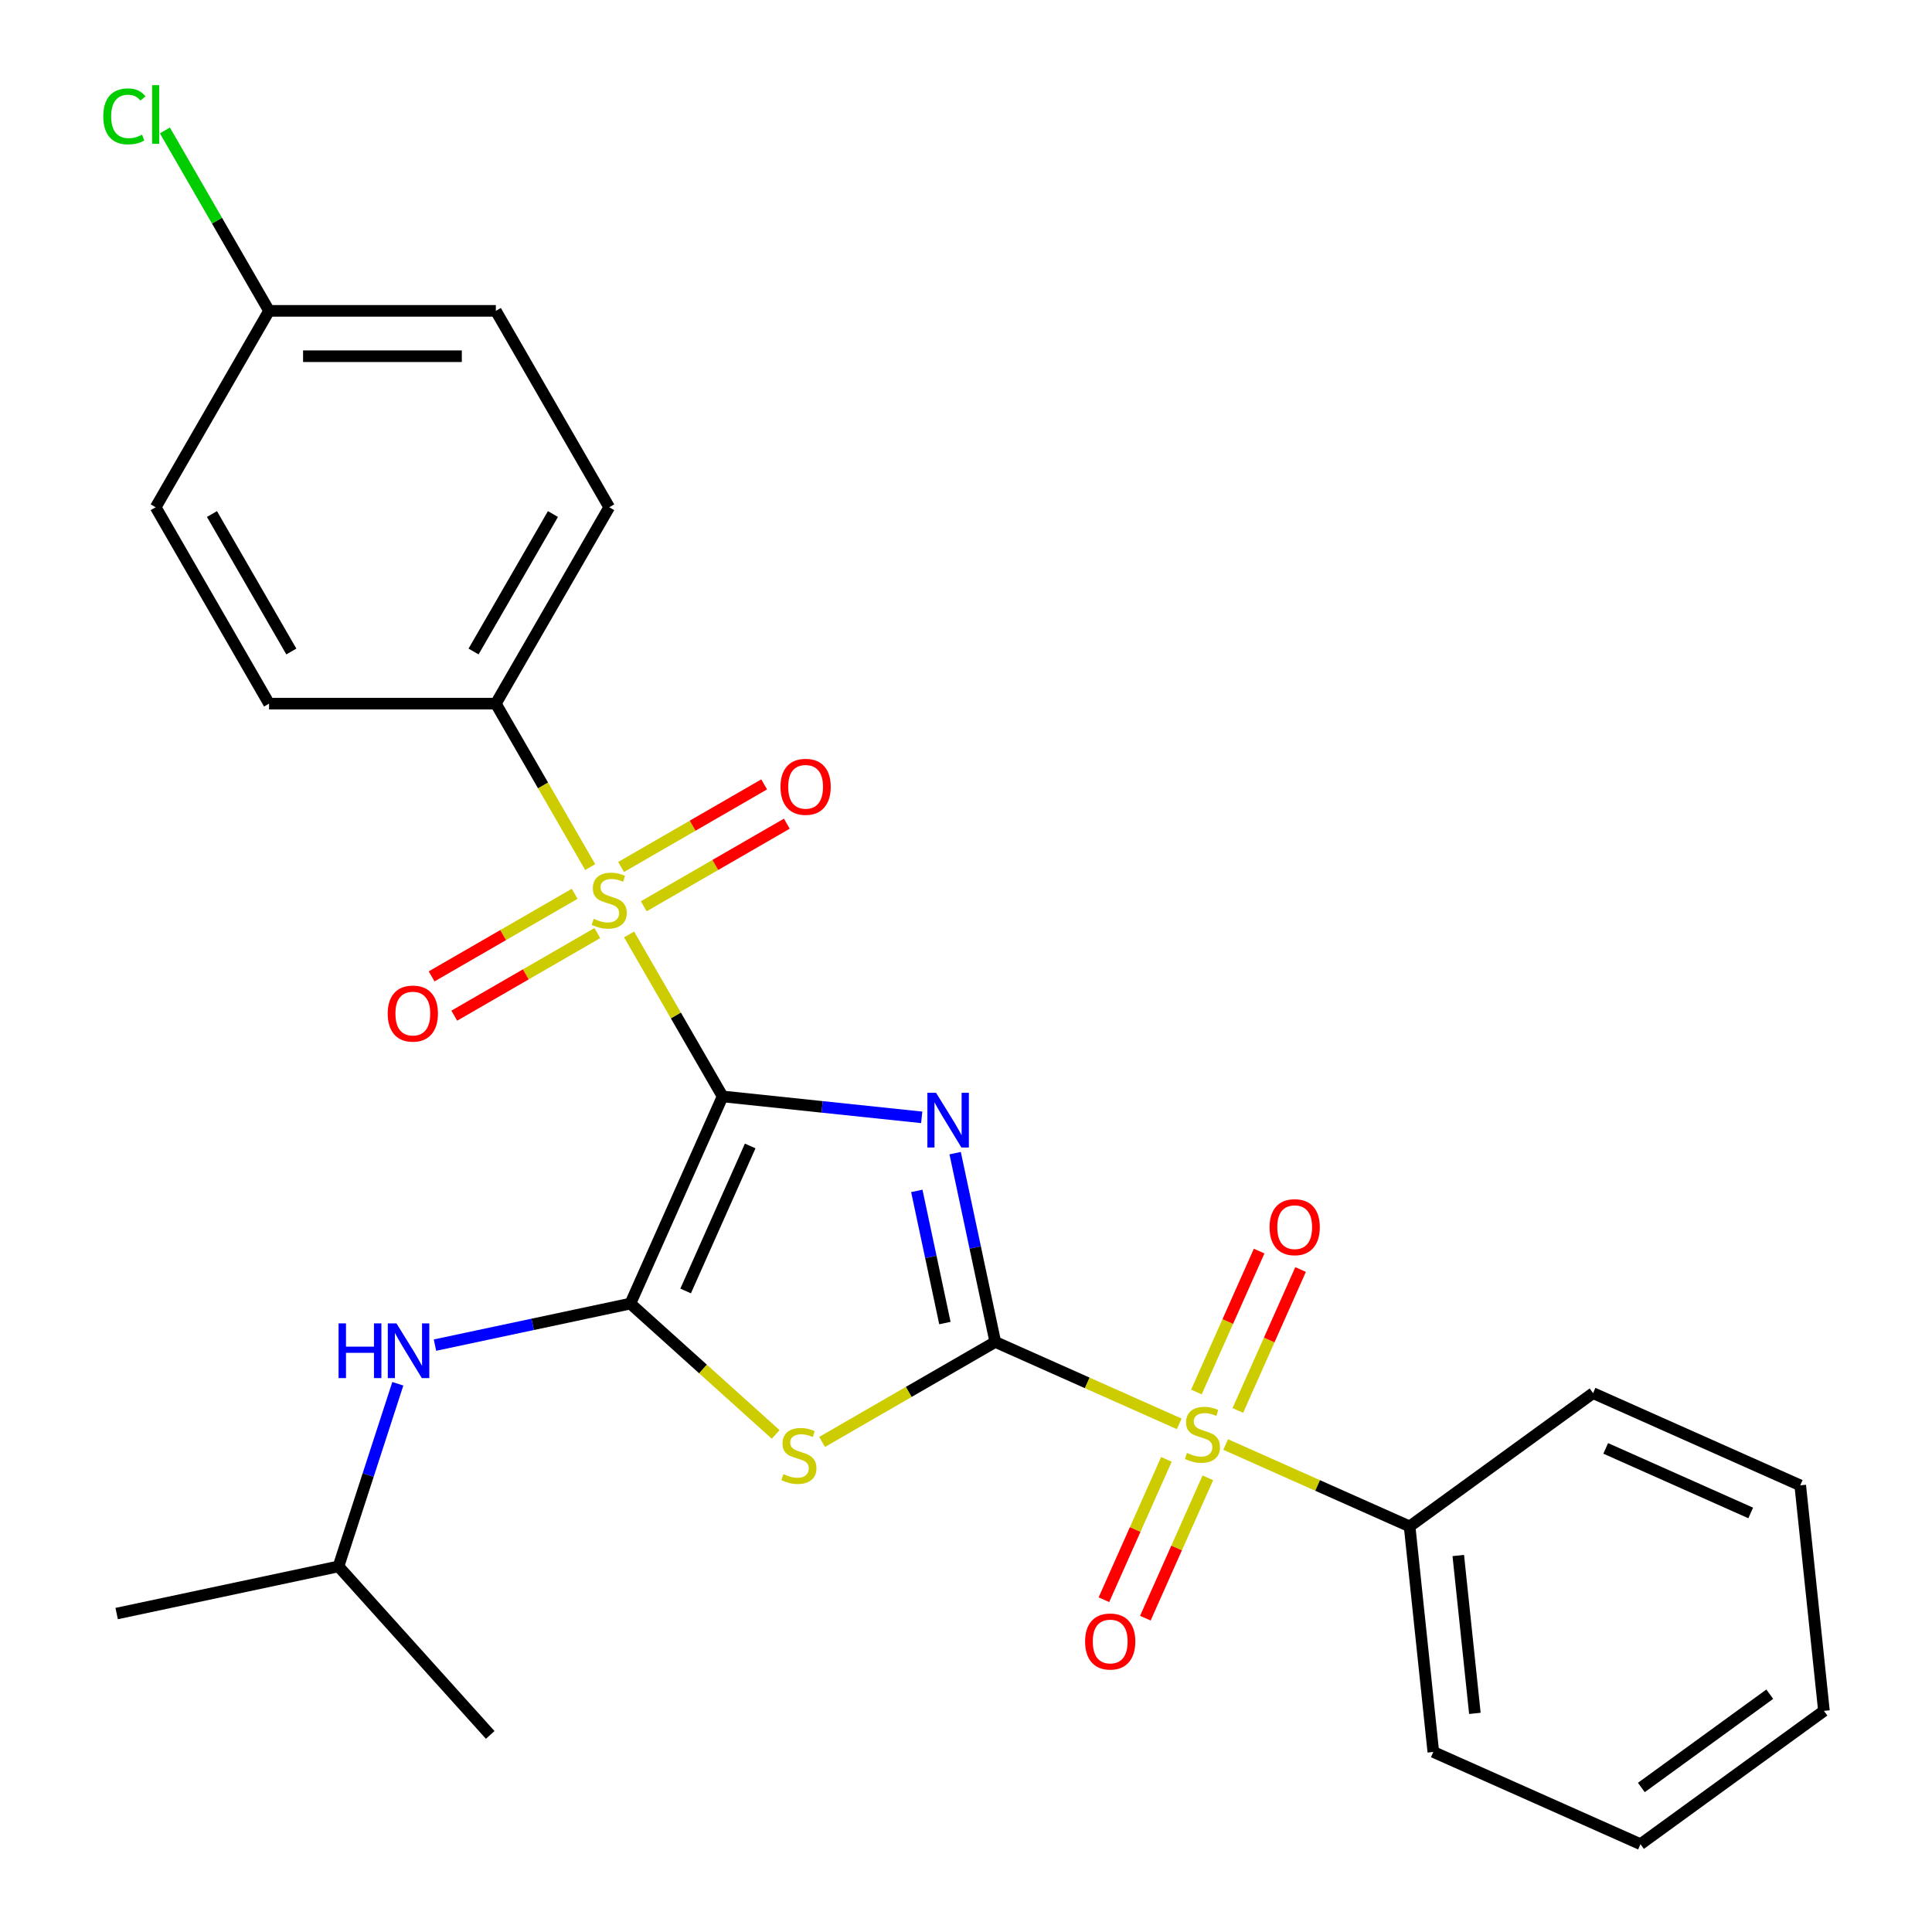 <?xml version='1.0' encoding='iso-8859-1'?>
<svg version='1.1' baseProfile='full'
              xmlns='http://www.w3.org/2000/svg'
                      xmlns:rdkit='http://www.rdkit.org/xml'
                      xmlns:xlink='http://www.w3.org/1999/xlink'
                  xml:space='preserve'
width='1000px' height='1000px' viewBox='0 0 1000 1000'>
<!-- END OF HEADER -->
<rect style='opacity:1.0;fill:#FFFFFF;stroke:none' width='1000' height='1000' x='0' y='0'> </rect>
<path class='bond-0' d='M 374.019,567.507 L 425.548,572.923' style='fill:none;fill-rule:evenodd;stroke:#000000;stroke-width:6px;stroke-linecap:butt;stroke-linejoin:miter;stroke-opacity:1' />
<path class='bond-0' d='M 425.548,572.923 L 477.078,578.339' style='fill:none;fill-rule:evenodd;stroke:#0000FF;stroke-width:6px;stroke-linecap:butt;stroke-linejoin:miter;stroke-opacity:1' />
<path class='bond-2' d='M 374.019,567.507 L 349.817,525.589' style='fill:none;fill-rule:evenodd;stroke:#000000;stroke-width:6px;stroke-linecap:butt;stroke-linejoin:miter;stroke-opacity:1' />
<path class='bond-2' d='M 349.817,525.589 L 325.616,483.67' style='fill:none;fill-rule:evenodd;stroke:#CCCC00;stroke-width:6px;stroke-linecap:butt;stroke-linejoin:miter;stroke-opacity:1' />
<path class='bond-3' d='M 374.019,567.507 L 326.277,674.736' style='fill:none;fill-rule:evenodd;stroke:#000000;stroke-width:6px;stroke-linecap:butt;stroke-linejoin:miter;stroke-opacity:1' />
<path class='bond-3' d='M 388.303,593.14 L 354.884,668.2' style='fill:none;fill-rule:evenodd;stroke:#000000;stroke-width:6px;stroke-linecap:butt;stroke-linejoin:miter;stroke-opacity:1' />
<path class='bond-1' d='M 494.386,596.871 L 504.771,645.729' style='fill:none;fill-rule:evenodd;stroke:#0000FF;stroke-width:6px;stroke-linecap:butt;stroke-linejoin:miter;stroke-opacity:1' />
<path class='bond-1' d='M 504.771,645.729 L 515.156,694.588' style='fill:none;fill-rule:evenodd;stroke:#000000;stroke-width:6px;stroke-linecap:butt;stroke-linejoin:miter;stroke-opacity:1' />
<path class='bond-1' d='M 474.539,616.409 L 481.809,650.61' style='fill:none;fill-rule:evenodd;stroke:#0000FF;stroke-width:6px;stroke-linecap:butt;stroke-linejoin:miter;stroke-opacity:1' />
<path class='bond-1' d='M 481.809,650.61 L 489.078,684.811' style='fill:none;fill-rule:evenodd;stroke:#000000;stroke-width:6px;stroke-linecap:butt;stroke-linejoin:miter;stroke-opacity:1' />
<path class='bond-5' d='M 515.156,694.588 L 562.764,715.784' style='fill:none;fill-rule:evenodd;stroke:#000000;stroke-width:6px;stroke-linecap:butt;stroke-linejoin:miter;stroke-opacity:1' />
<path class='bond-5' d='M 562.764,715.784 L 610.371,736.98' style='fill:none;fill-rule:evenodd;stroke:#CCCC00;stroke-width:6px;stroke-linecap:butt;stroke-linejoin:miter;stroke-opacity:1' />
<path class='bond-27' d='M 515.156,694.588 L 470.338,720.464' style='fill:none;fill-rule:evenodd;stroke:#000000;stroke-width:6px;stroke-linecap:butt;stroke-linejoin:miter;stroke-opacity:1' />
<path class='bond-27' d='M 470.338,720.464 L 425.52,746.34' style='fill:none;fill-rule:evenodd;stroke:#CCCC00;stroke-width:6px;stroke-linecap:butt;stroke-linejoin:miter;stroke-opacity:1' />
<path class='bond-7' d='M 305.484,448.801 L 281.063,406.503' style='fill:none;fill-rule:evenodd;stroke:#CCCC00;stroke-width:6px;stroke-linecap:butt;stroke-linejoin:miter;stroke-opacity:1' />
<path class='bond-7' d='M 281.063,406.503 L 256.642,364.205' style='fill:none;fill-rule:evenodd;stroke:#000000;stroke-width:6px;stroke-linecap:butt;stroke-linejoin:miter;stroke-opacity:1' />
<path class='bond-8' d='M 297.447,462.627 L 260.423,484.003' style='fill:none;fill-rule:evenodd;stroke:#CCCC00;stroke-width:6px;stroke-linecap:butt;stroke-linejoin:miter;stroke-opacity:1' />
<path class='bond-8' d='M 260.423,484.003 L 223.398,505.38' style='fill:none;fill-rule:evenodd;stroke:#FF0000;stroke-width:6px;stroke-linecap:butt;stroke-linejoin:miter;stroke-opacity:1' />
<path class='bond-8' d='M 309.185,482.957 L 272.16,504.334' style='fill:none;fill-rule:evenodd;stroke:#CCCC00;stroke-width:6px;stroke-linecap:butt;stroke-linejoin:miter;stroke-opacity:1' />
<path class='bond-8' d='M 272.16,504.334 L 235.136,525.71' style='fill:none;fill-rule:evenodd;stroke:#FF0000;stroke-width:6px;stroke-linecap:butt;stroke-linejoin:miter;stroke-opacity:1' />
<path class='bond-9' d='M 333.214,469.084 L 370.238,447.708' style='fill:none;fill-rule:evenodd;stroke:#CCCC00;stroke-width:6px;stroke-linecap:butt;stroke-linejoin:miter;stroke-opacity:1' />
<path class='bond-9' d='M 370.238,447.708 L 407.263,426.332' style='fill:none;fill-rule:evenodd;stroke:#FF0000;stroke-width:6px;stroke-linecap:butt;stroke-linejoin:miter;stroke-opacity:1' />
<path class='bond-9' d='M 321.476,448.754 L 358.501,427.378' style='fill:none;fill-rule:evenodd;stroke:#CCCC00;stroke-width:6px;stroke-linecap:butt;stroke-linejoin:miter;stroke-opacity:1' />
<path class='bond-9' d='M 358.501,427.378 L 395.525,406.002' style='fill:none;fill-rule:evenodd;stroke:#FF0000;stroke-width:6px;stroke-linecap:butt;stroke-linejoin:miter;stroke-opacity:1' />
<path class='bond-4' d='M 326.277,674.736 L 363.884,708.597' style='fill:none;fill-rule:evenodd;stroke:#000000;stroke-width:6px;stroke-linecap:butt;stroke-linejoin:miter;stroke-opacity:1' />
<path class='bond-4' d='M 363.884,708.597 L 401.491,742.458' style='fill:none;fill-rule:evenodd;stroke:#CCCC00;stroke-width:6px;stroke-linecap:butt;stroke-linejoin:miter;stroke-opacity:1' />
<path class='bond-6' d='M 326.277,674.736 L 275.709,685.484' style='fill:none;fill-rule:evenodd;stroke:#000000;stroke-width:6px;stroke-linecap:butt;stroke-linejoin:miter;stroke-opacity:1' />
<path class='bond-6' d='M 275.709,685.484 L 225.14,696.233' style='fill:none;fill-rule:evenodd;stroke:#0000FF;stroke-width:6px;stroke-linecap:butt;stroke-linejoin:miter;stroke-opacity:1' />
<path class='bond-10' d='M 640.701,730.049 L 656.94,693.576' style='fill:none;fill-rule:evenodd;stroke:#CCCC00;stroke-width:6px;stroke-linecap:butt;stroke-linejoin:miter;stroke-opacity:1' />
<path class='bond-10' d='M 656.94,693.576 L 673.179,657.102' style='fill:none;fill-rule:evenodd;stroke:#FF0000;stroke-width:6px;stroke-linecap:butt;stroke-linejoin:miter;stroke-opacity:1' />
<path class='bond-10' d='M 619.255,720.501 L 635.494,684.027' style='fill:none;fill-rule:evenodd;stroke:#CCCC00;stroke-width:6px;stroke-linecap:butt;stroke-linejoin:miter;stroke-opacity:1' />
<path class='bond-10' d='M 635.494,684.027 L 651.733,647.554' style='fill:none;fill-rule:evenodd;stroke:#FF0000;stroke-width:6px;stroke-linecap:butt;stroke-linejoin:miter;stroke-opacity:1' />
<path class='bond-11' d='M 603.731,755.369 L 587.558,791.693' style='fill:none;fill-rule:evenodd;stroke:#CCCC00;stroke-width:6px;stroke-linecap:butt;stroke-linejoin:miter;stroke-opacity:1' />
<path class='bond-11' d='M 587.558,791.693 L 571.386,828.017' style='fill:none;fill-rule:evenodd;stroke:#FF0000;stroke-width:6px;stroke-linecap:butt;stroke-linejoin:miter;stroke-opacity:1' />
<path class='bond-11' d='M 625.177,764.918 L 609.004,801.241' style='fill:none;fill-rule:evenodd;stroke:#CCCC00;stroke-width:6px;stroke-linecap:butt;stroke-linejoin:miter;stroke-opacity:1' />
<path class='bond-11' d='M 609.004,801.241 L 592.832,837.565' style='fill:none;fill-rule:evenodd;stroke:#FF0000;stroke-width:6px;stroke-linecap:butt;stroke-linejoin:miter;stroke-opacity:1' />
<path class='bond-12' d='M 634.4,747.678 L 682.007,768.874' style='fill:none;fill-rule:evenodd;stroke:#CCCC00;stroke-width:6px;stroke-linecap:butt;stroke-linejoin:miter;stroke-opacity:1' />
<path class='bond-12' d='M 682.007,768.874 L 729.614,790.071' style='fill:none;fill-rule:evenodd;stroke:#000000;stroke-width:6px;stroke-linecap:butt;stroke-linejoin:miter;stroke-opacity:1' />
<path class='bond-19' d='M 205.911,716.234 L 190.553,763.503' style='fill:none;fill-rule:evenodd;stroke:#0000FF;stroke-width:6px;stroke-linecap:butt;stroke-linejoin:miter;stroke-opacity:1' />
<path class='bond-19' d='M 190.553,763.503 L 175.194,810.772' style='fill:none;fill-rule:evenodd;stroke:#000000;stroke-width:6px;stroke-linecap:butt;stroke-linejoin:miter;stroke-opacity:1' />
<path class='bond-13' d='M 256.642,364.205 L 315.33,262.554' style='fill:none;fill-rule:evenodd;stroke:#000000;stroke-width:6px;stroke-linecap:butt;stroke-linejoin:miter;stroke-opacity:1' />
<path class='bond-13' d='M 245.115,337.219 L 286.197,266.064' style='fill:none;fill-rule:evenodd;stroke:#000000;stroke-width:6px;stroke-linecap:butt;stroke-linejoin:miter;stroke-opacity:1' />
<path class='bond-14' d='M 256.642,364.205 L 139.266,364.205' style='fill:none;fill-rule:evenodd;stroke:#000000;stroke-width:6px;stroke-linecap:butt;stroke-linejoin:miter;stroke-opacity:1' />
<path class='bond-20' d='M 729.614,790.071 L 741.883,906.804' style='fill:none;fill-rule:evenodd;stroke:#000000;stroke-width:6px;stroke-linecap:butt;stroke-linejoin:miter;stroke-opacity:1' />
<path class='bond-20' d='M 754.801,805.127 L 763.39,886.84' style='fill:none;fill-rule:evenodd;stroke:#000000;stroke-width:6px;stroke-linecap:butt;stroke-linejoin:miter;stroke-opacity:1' />
<path class='bond-21' d='M 729.614,790.071 L 824.574,721.078' style='fill:none;fill-rule:evenodd;stroke:#000000;stroke-width:6px;stroke-linecap:butt;stroke-linejoin:miter;stroke-opacity:1' />
<path class='bond-17' d='M 315.33,262.554 L 256.642,160.903' style='fill:none;fill-rule:evenodd;stroke:#000000;stroke-width:6px;stroke-linecap:butt;stroke-linejoin:miter;stroke-opacity:1' />
<path class='bond-16' d='M 139.266,364.205 L 80.577,262.554' style='fill:none;fill-rule:evenodd;stroke:#000000;stroke-width:6px;stroke-linecap:butt;stroke-linejoin:miter;stroke-opacity:1' />
<path class='bond-16' d='M 150.793,337.219 L 109.711,266.064' style='fill:none;fill-rule:evenodd;stroke:#000000;stroke-width:6px;stroke-linecap:butt;stroke-linejoin:miter;stroke-opacity:1' />
<path class='bond-15' d='M 139.266,160.903 L 80.577,262.554' style='fill:none;fill-rule:evenodd;stroke:#000000;stroke-width:6px;stroke-linecap:butt;stroke-linejoin:miter;stroke-opacity:1' />
<path class='bond-18' d='M 139.266,160.903 L 112.309,114.212' style='fill:none;fill-rule:evenodd;stroke:#000000;stroke-width:6px;stroke-linecap:butt;stroke-linejoin:miter;stroke-opacity:1' />
<path class='bond-18' d='M 112.309,114.212 L 85.352,67.521' style='fill:none;fill-rule:evenodd;stroke:#00CC00;stroke-width:6px;stroke-linecap:butt;stroke-linejoin:miter;stroke-opacity:1' />
<path class='bond-28' d='M 139.266,160.903 L 256.642,160.903' style='fill:none;fill-rule:evenodd;stroke:#000000;stroke-width:6px;stroke-linecap:butt;stroke-linejoin:miter;stroke-opacity:1' />
<path class='bond-28' d='M 156.872,184.378 L 239.036,184.378' style='fill:none;fill-rule:evenodd;stroke:#000000;stroke-width:6px;stroke-linecap:butt;stroke-linejoin:miter;stroke-opacity:1' />
<path class='bond-22' d='M 175.194,810.772 L 60.383,835.176' style='fill:none;fill-rule:evenodd;stroke:#000000;stroke-width:6px;stroke-linecap:butt;stroke-linejoin:miter;stroke-opacity:1' />
<path class='bond-23' d='M 175.194,810.772 L 253.735,897.999' style='fill:none;fill-rule:evenodd;stroke:#000000;stroke-width:6px;stroke-linecap:butt;stroke-linejoin:miter;stroke-opacity:1' />
<path class='bond-25' d='M 741.883,906.804 L 849.112,954.545' style='fill:none;fill-rule:evenodd;stroke:#000000;stroke-width:6px;stroke-linecap:butt;stroke-linejoin:miter;stroke-opacity:1' />
<path class='bond-24' d='M 824.574,721.078 L 931.802,768.82' style='fill:none;fill-rule:evenodd;stroke:#000000;stroke-width:6px;stroke-linecap:butt;stroke-linejoin:miter;stroke-opacity:1' />
<path class='bond-24' d='M 831.11,749.685 L 906.17,783.104' style='fill:none;fill-rule:evenodd;stroke:#000000;stroke-width:6px;stroke-linecap:butt;stroke-linejoin:miter;stroke-opacity:1' />
<path class='bond-26' d='M 931.802,768.82 L 944.072,885.553' style='fill:none;fill-rule:evenodd;stroke:#000000;stroke-width:6px;stroke-linecap:butt;stroke-linejoin:miter;stroke-opacity:1' />
<path class='bond-29' d='M 849.112,954.545 L 944.072,885.553' style='fill:none;fill-rule:evenodd;stroke:#000000;stroke-width:6px;stroke-linecap:butt;stroke-linejoin:miter;stroke-opacity:1' />
<path class='bond-29' d='M 849.558,925.205 L 916.029,876.91' style='fill:none;fill-rule:evenodd;stroke:#000000;stroke-width:6px;stroke-linecap:butt;stroke-linejoin:miter;stroke-opacity:1' />
<path  class='atom-1' d='M 484.492 565.616
L 493.772 580.616
Q 494.692 582.096, 496.172 584.776
Q 497.652 587.456, 497.732 587.616
L 497.732 565.616
L 501.492 565.616
L 501.492 593.936
L 497.612 593.936
L 487.652 577.536
Q 486.492 575.616, 485.252 573.416
Q 484.052 571.216, 483.692 570.536
L 483.692 593.936
L 480.012 593.936
L 480.012 565.616
L 484.492 565.616
' fill='#0000FF'/>
<path  class='atom-3' d='M 307.33 475.576
Q 307.65 475.696, 308.97 476.256
Q 310.29 476.816, 311.73 477.176
Q 313.21 477.496, 314.65 477.496
Q 317.33 477.496, 318.89 476.216
Q 320.45 474.896, 320.45 472.616
Q 320.45 471.056, 319.65 470.096
Q 318.89 469.136, 317.69 468.616
Q 316.49 468.096, 314.49 467.496
Q 311.97 466.736, 310.45 466.016
Q 308.97 465.296, 307.89 463.776
Q 306.85 462.256, 306.85 459.696
Q 306.85 456.136, 309.25 453.936
Q 311.69 451.736, 316.49 451.736
Q 319.77 451.736, 323.49 453.296
L 322.57 456.376
Q 319.17 454.976, 316.61 454.976
Q 313.85 454.976, 312.33 456.136
Q 310.81 457.256, 310.85 459.216
Q 310.85 460.736, 311.61 461.656
Q 312.41 462.576, 313.53 463.096
Q 314.69 463.616, 316.61 464.216
Q 319.17 465.016, 320.69 465.816
Q 322.21 466.616, 323.29 468.256
Q 324.41 469.856, 324.41 472.616
Q 324.41 476.536, 321.77 478.656
Q 319.17 480.736, 314.81 480.736
Q 312.29 480.736, 310.37 480.176
Q 308.49 479.656, 306.25 478.736
L 307.33 475.576
' fill='#CCCC00'/>
<path  class='atom-5' d='M 405.505 762.996
Q 405.825 763.116, 407.145 763.676
Q 408.465 764.236, 409.905 764.596
Q 411.385 764.916, 412.825 764.916
Q 415.505 764.916, 417.065 763.636
Q 418.625 762.316, 418.625 760.036
Q 418.625 758.476, 417.825 757.516
Q 417.065 756.556, 415.865 756.036
Q 414.665 755.516, 412.665 754.916
Q 410.145 754.156, 408.625 753.436
Q 407.145 752.716, 406.065 751.196
Q 405.025 749.676, 405.025 747.116
Q 405.025 743.556, 407.425 741.356
Q 409.865 739.156, 414.665 739.156
Q 417.945 739.156, 421.665 740.716
L 420.745 743.796
Q 417.345 742.396, 414.785 742.396
Q 412.025 742.396, 410.505 743.556
Q 408.985 744.676, 409.025 746.636
Q 409.025 748.156, 409.785 749.076
Q 410.585 749.996, 411.705 750.516
Q 412.865 751.036, 414.785 751.636
Q 417.345 752.436, 418.865 753.236
Q 420.385 754.036, 421.465 755.676
Q 422.585 757.276, 422.585 760.036
Q 422.585 763.956, 419.945 766.076
Q 417.345 768.156, 412.985 768.156
Q 410.465 768.156, 408.545 767.596
Q 406.665 767.076, 404.425 766.156
L 405.505 762.996
' fill='#CCCC00'/>
<path  class='atom-6' d='M 614.385 752.049
Q 614.705 752.169, 616.025 752.729
Q 617.345 753.289, 618.785 753.649
Q 620.265 753.969, 621.705 753.969
Q 624.385 753.969, 625.945 752.689
Q 627.505 751.369, 627.505 749.089
Q 627.505 747.529, 626.705 746.569
Q 625.945 745.609, 624.745 745.089
Q 623.545 744.569, 621.545 743.969
Q 619.025 743.209, 617.505 742.489
Q 616.025 741.769, 614.945 740.249
Q 613.905 738.729, 613.905 736.169
Q 613.905 732.609, 616.305 730.409
Q 618.745 728.209, 623.545 728.209
Q 626.825 728.209, 630.545 729.769
L 629.625 732.849
Q 626.225 731.449, 623.665 731.449
Q 620.905 731.449, 619.385 732.609
Q 617.865 733.729, 617.905 735.689
Q 617.905 737.209, 618.665 738.129
Q 619.465 739.049, 620.585 739.569
Q 621.745 740.089, 623.665 740.689
Q 626.225 741.489, 627.745 742.289
Q 629.265 743.089, 630.345 744.729
Q 631.465 746.329, 631.465 749.089
Q 631.465 753.009, 628.825 755.129
Q 626.225 757.209, 621.865 757.209
Q 619.345 757.209, 617.425 756.649
Q 615.545 756.129, 613.305 755.209
L 614.385 752.049
' fill='#CCCC00'/>
<path  class='atom-7' d='M 175.246 684.98
L 179.086 684.98
L 179.086 697.02
L 193.566 697.02
L 193.566 684.98
L 197.406 684.98
L 197.406 713.3
L 193.566 713.3
L 193.566 700.22
L 179.086 700.22
L 179.086 713.3
L 175.246 713.3
L 175.246 684.98
' fill='#0000FF'/>
<path  class='atom-7' d='M 205.206 684.98
L 214.486 699.98
Q 215.406 701.46, 216.886 704.14
Q 218.366 706.82, 218.446 706.98
L 218.446 684.98
L 222.206 684.98
L 222.206 713.3
L 218.326 713.3
L 208.366 696.9
Q 207.206 694.98, 205.966 692.78
Q 204.766 690.58, 204.406 689.9
L 204.406 713.3
L 200.726 713.3
L 200.726 684.98
L 205.206 684.98
' fill='#0000FF'/>
<path  class='atom-9' d='M 200.679 524.624
Q 200.679 517.824, 204.039 514.024
Q 207.399 510.224, 213.679 510.224
Q 219.959 510.224, 223.319 514.024
Q 226.679 517.824, 226.679 524.624
Q 226.679 531.504, 223.279 535.424
Q 219.879 539.304, 213.679 539.304
Q 207.439 539.304, 204.039 535.424
Q 200.679 531.544, 200.679 524.624
M 213.679 536.104
Q 217.999 536.104, 220.319 533.224
Q 222.679 530.304, 222.679 524.624
Q 222.679 519.064, 220.319 516.264
Q 217.999 513.424, 213.679 513.424
Q 209.359 513.424, 206.999 516.224
Q 204.679 519.024, 204.679 524.624
Q 204.679 530.344, 206.999 533.224
Q 209.359 536.104, 213.679 536.104
' fill='#FF0000'/>
<path  class='atom-10' d='M 403.982 407.248
Q 403.982 400.448, 407.342 396.648
Q 410.702 392.848, 416.982 392.848
Q 423.262 392.848, 426.622 396.648
Q 429.982 400.448, 429.982 407.248
Q 429.982 414.128, 426.582 418.048
Q 423.182 421.928, 416.982 421.928
Q 410.742 421.928, 407.342 418.048
Q 403.982 414.168, 403.982 407.248
M 416.982 418.728
Q 421.302 418.728, 423.622 415.848
Q 425.982 412.928, 425.982 407.248
Q 425.982 401.688, 423.622 398.888
Q 421.302 396.048, 416.982 396.048
Q 412.662 396.048, 410.302 398.848
Q 407.982 401.648, 407.982 407.248
Q 407.982 412.968, 410.302 415.848
Q 412.662 418.728, 416.982 418.728
' fill='#FF0000'/>
<path  class='atom-11' d='M 657.126 635.18
Q 657.126 628.38, 660.486 624.58
Q 663.846 620.78, 670.126 620.78
Q 676.406 620.78, 679.766 624.58
Q 683.126 628.38, 683.126 635.18
Q 683.126 642.06, 679.726 645.98
Q 676.326 649.86, 670.126 649.86
Q 663.886 649.86, 660.486 645.98
Q 657.126 642.1, 657.126 635.18
M 670.126 646.66
Q 674.446 646.66, 676.766 643.78
Q 679.126 640.86, 679.126 635.18
Q 679.126 629.62, 676.766 626.82
Q 674.446 623.98, 670.126 623.98
Q 665.806 623.98, 663.446 626.78
Q 661.126 629.58, 661.126 635.18
Q 661.126 640.9, 663.446 643.78
Q 665.806 646.66, 670.126 646.66
' fill='#FF0000'/>
<path  class='atom-12' d='M 561.644 849.638
Q 561.644 842.838, 565.004 839.038
Q 568.364 835.238, 574.644 835.238
Q 580.924 835.238, 584.284 839.038
Q 587.644 842.838, 587.644 849.638
Q 587.644 856.518, 584.244 860.438
Q 580.844 864.318, 574.644 864.318
Q 568.404 864.318, 565.004 860.438
Q 561.644 856.558, 561.644 849.638
M 574.644 861.118
Q 578.964 861.118, 581.284 858.238
Q 583.644 855.318, 583.644 849.638
Q 583.644 844.078, 581.284 841.278
Q 578.964 838.438, 574.644 838.438
Q 570.324 838.438, 567.964 841.238
Q 565.644 844.038, 565.644 849.638
Q 565.644 855.358, 567.964 858.238
Q 570.324 861.118, 574.644 861.118
' fill='#FF0000'/>
<path  class='atom-19' d='M 53.457 60.231
Q 53.457 53.191, 56.737 49.511
Q 60.057 45.791, 66.337 45.791
Q 72.177 45.791, 75.297 49.911
L 72.657 52.071
Q 70.377 49.071, 66.337 49.071
Q 62.057 49.071, 59.777 51.951
Q 57.537 54.791, 57.537 60.231
Q 57.537 65.831, 59.857 68.711
Q 62.217 71.591, 66.777 71.591
Q 69.897 71.591, 73.537 69.711
L 74.657 72.711
Q 73.177 73.671, 70.937 74.231
Q 68.697 74.791, 66.217 74.791
Q 60.057 74.791, 56.737 71.031
Q 53.457 67.271, 53.457 60.231
' fill='#00CC00'/>
<path  class='atom-19' d='M 78.737 44.071
L 82.417 44.071
L 82.417 74.431
L 78.737 74.431
L 78.737 44.071
' fill='#00CC00'/>
</svg>
